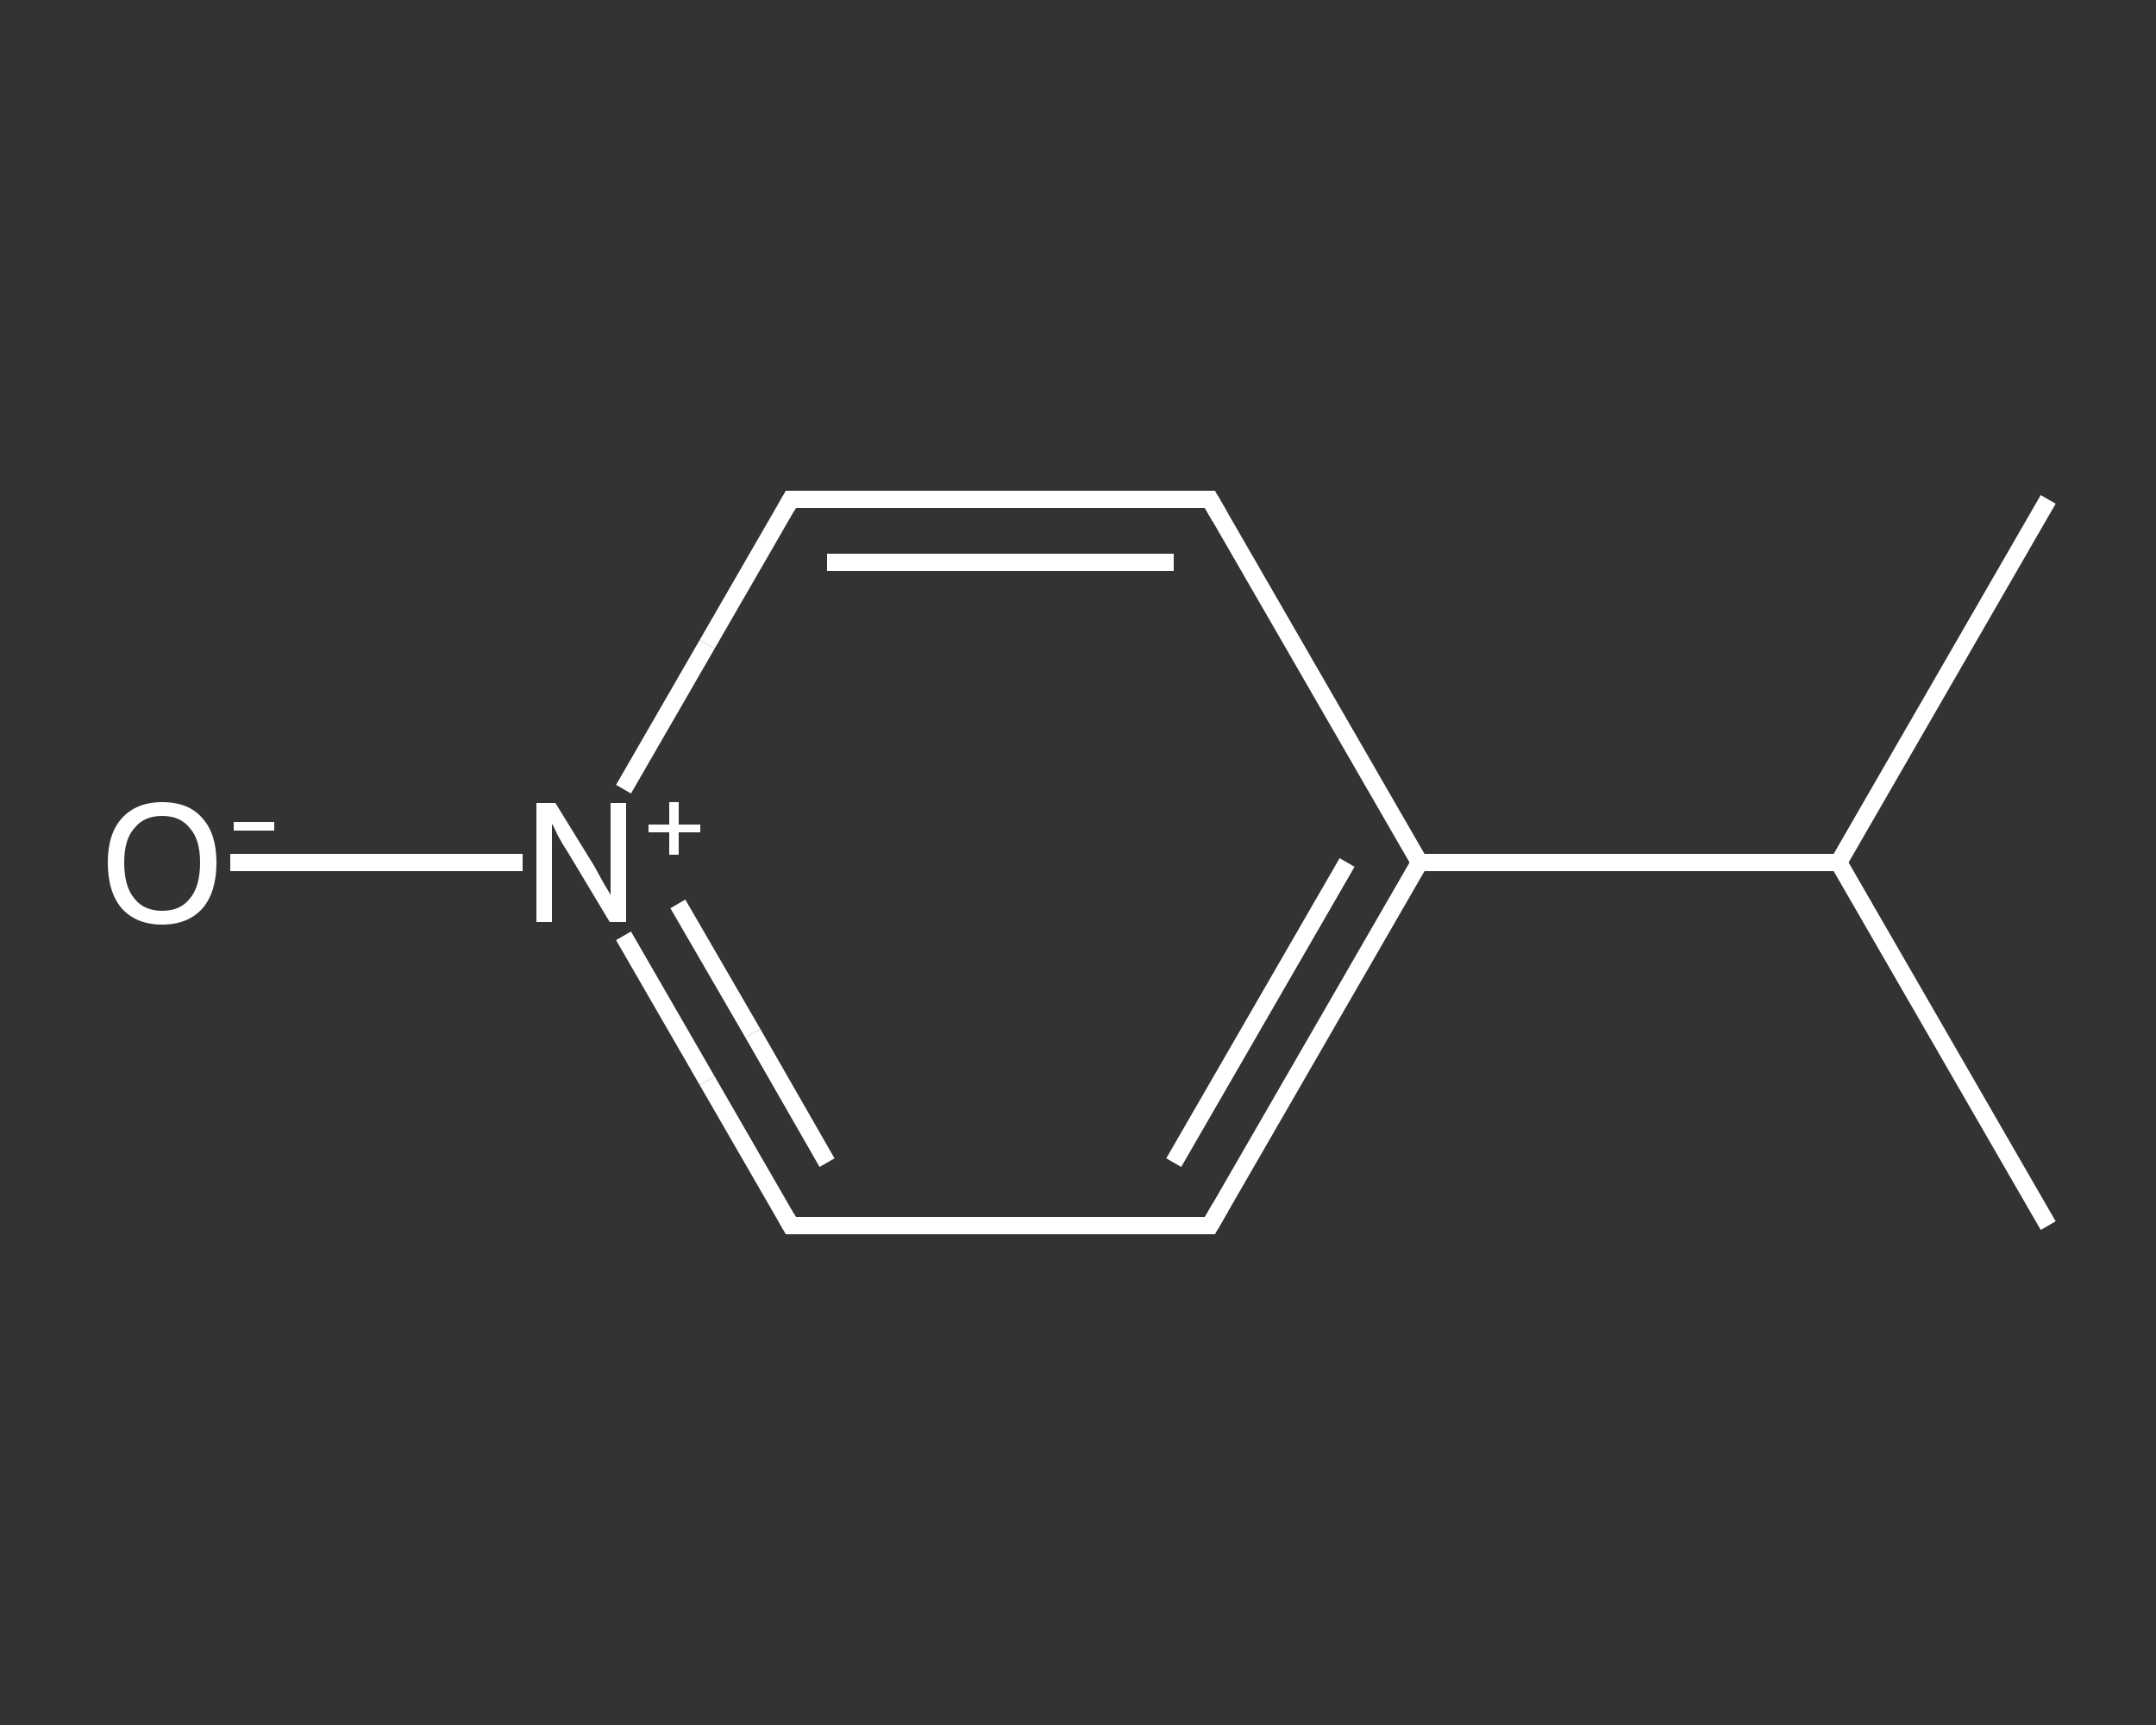 <?xml version='1.0' encoding='iso-8859-1'?>
<svg version='1.1' baseProfile='full'
              xmlns='http://www.w3.org/2000/svg'
                      xmlns:rdkit='http://www.rdkit.org/xml'
                      xmlns:xlink='http://www.w3.org/1999/xlink'
                  xml:space='preserve'
width='250px' height='200px' viewBox='0 0 250 200'>
<rect x="0" y="0" width="250" height="200" fill="#333333" stroke="none"/>
<!-- END OF HEADER -->
<rect style='opacity:1.0;fill:transparent;stroke:none' width='250.0' height='200.0' x='0.0' y='0.0'> </rect>
<path class='bond-0 atom-0 atom-1' d='M 237.5,142.1 L 213.2,100.0' style='fill:none;fill-rule:evenodd;stroke:#FFFFFF;stroke-width:2.0px;stroke-linecap:butt;stroke-linejoin:miter;stroke-opacity:1' />
<path class='bond-1 atom-1 atom-2' d='M 213.2,100.0 L 237.5,57.9' style='fill:none;fill-rule:evenodd;stroke:#FFFFFF;stroke-width:2.0px;stroke-linecap:butt;stroke-linejoin:miter;stroke-opacity:1' />
<path class='bond-2 atom-1 atom-3' d='M 213.2,100.0 L 164.6,100.0' style='fill:none;fill-rule:evenodd;stroke:#FFFFFF;stroke-width:2.0px;stroke-linecap:butt;stroke-linejoin:miter;stroke-opacity:1' />
<path class='bond-3 atom-3 atom-4' d='M 164.6,100.0 L 140.3,142.1' style='fill:none;fill-rule:evenodd;stroke:#FFFFFF;stroke-width:2.0px;stroke-linecap:butt;stroke-linejoin:miter;stroke-opacity:1' />
<path class='bond-3 atom-3 atom-4' d='M 156.2,100.0 L 136.1,134.8' style='fill:none;fill-rule:evenodd;stroke:#FFFFFF;stroke-width:2.0px;stroke-linecap:butt;stroke-linejoin:miter;stroke-opacity:1' />
<path class='bond-4 atom-4 atom-5' d='M 140.3,142.1 L 91.7,142.1' style='fill:none;fill-rule:evenodd;stroke:#FFFFFF;stroke-width:2.0px;stroke-linecap:butt;stroke-linejoin:miter;stroke-opacity:1' />
<path class='bond-5 atom-5 atom-6' d='M 91.7,142.1 L 82.0,125.3' style='fill:none;fill-rule:evenodd;stroke:#FFFFFF;stroke-width:2.0px;stroke-linecap:butt;stroke-linejoin:miter;stroke-opacity:1' />
<path class='bond-5 atom-5 atom-6' d='M 82.0,125.3 L 72.3,108.5' style='fill:none;fill-rule:evenodd;stroke:#FFFFFF;stroke-width:2.0px;stroke-linecap:butt;stroke-linejoin:miter;stroke-opacity:1' />
<path class='bond-5 atom-5 atom-6' d='M 95.9,134.8 L 87.3,119.8' style='fill:none;fill-rule:evenodd;stroke:#FFFFFF;stroke-width:2.0px;stroke-linecap:butt;stroke-linejoin:miter;stroke-opacity:1' />
<path class='bond-5 atom-5 atom-6' d='M 87.3,119.8 L 78.6,104.8' style='fill:none;fill-rule:evenodd;stroke:#FFFFFF;stroke-width:2.0px;stroke-linecap:butt;stroke-linejoin:miter;stroke-opacity:1' />
<path class='bond-6 atom-6 atom-7' d='M 60.6,100.0 L 43.7,100.0' style='fill:none;fill-rule:evenodd;stroke:#FFFFFF;stroke-width:2.0px;stroke-linecap:butt;stroke-linejoin:miter;stroke-opacity:1' />
<path class='bond-6 atom-6 atom-7' d='M 43.7,100.0 L 26.7,100.0' style='fill:none;fill-rule:evenodd;stroke:#FFFFFF;stroke-width:2.0px;stroke-linecap:butt;stroke-linejoin:miter;stroke-opacity:1' />
<path class='bond-7 atom-6 atom-8' d='M 72.3,91.5 L 82.0,74.7' style='fill:none;fill-rule:evenodd;stroke:#FFFFFF;stroke-width:2.0px;stroke-linecap:butt;stroke-linejoin:miter;stroke-opacity:1' />
<path class='bond-7 atom-6 atom-8' d='M 82.0,74.7 L 91.7,57.9' style='fill:none;fill-rule:evenodd;stroke:#FFFFFF;stroke-width:2.0px;stroke-linecap:butt;stroke-linejoin:miter;stroke-opacity:1' />
<path class='bond-8 atom-8 atom-9' d='M 91.7,57.9 L 140.3,57.9' style='fill:none;fill-rule:evenodd;stroke:#FFFFFF;stroke-width:2.0px;stroke-linecap:butt;stroke-linejoin:miter;stroke-opacity:1' />
<path class='bond-8 atom-8 atom-9' d='M 95.9,65.2 L 136.1,65.2' style='fill:none;fill-rule:evenodd;stroke:#FFFFFF;stroke-width:2.0px;stroke-linecap:butt;stroke-linejoin:miter;stroke-opacity:1' />
<path class='bond-9 atom-9 atom-3' d='M 140.3,57.9 L 164.6,100.0' style='fill:none;fill-rule:evenodd;stroke:#FFFFFF;stroke-width:2.0px;stroke-linecap:butt;stroke-linejoin:miter;stroke-opacity:1' />
<path d='M 141.5,140.0 L 140.3,142.1 L 137.9,142.1' style='fill:none;stroke:#FFFFFF;stroke-width:2.0px;stroke-linecap:butt;stroke-linejoin:miter;stroke-opacity:1;' />
<path d='M 94.1,142.1 L 91.7,142.1 L 91.2,141.2' style='fill:none;stroke:#FFFFFF;stroke-width:2.0px;stroke-linecap:butt;stroke-linejoin:miter;stroke-opacity:1;' />
<path d='M 91.2,58.8 L 91.7,57.9 L 94.1,57.9' style='fill:none;stroke:#FFFFFF;stroke-width:2.0px;stroke-linecap:butt;stroke-linejoin:miter;stroke-opacity:1;' />
<path d='M 137.9,57.9 L 140.3,57.9 L 141.5,60.0' style='fill:none;stroke:#FFFFFF;stroke-width:2.0px;stroke-linecap:butt;stroke-linejoin:miter;stroke-opacity:1;' />
<path class='atom-6' d='M 64.4 93.1
L 68.9 100.4
Q 69.3 101.1, 70.0 102.4
Q 70.8 103.7, 70.8 103.8
L 70.8 93.1
L 72.6 93.1
L 72.6 106.9
L 70.7 106.9
L 65.9 98.9
Q 65.3 98.0, 64.7 96.9
Q 64.2 95.8, 64.0 95.5
L 64.0 106.9
L 62.2 106.9
L 62.2 93.1
L 64.4 93.1
' fill='#FFFFFF'/>
<path class='atom-6' d='M 75.2 95.6
L 77.6 95.6
L 77.6 93.0
L 78.7 93.0
L 78.7 95.6
L 81.2 95.6
L 81.2 96.5
L 78.7 96.5
L 78.7 99.1
L 77.6 99.1
L 77.6 96.5
L 75.2 96.5
L 75.2 95.6
' fill='#FFFFFF'/>
<path class='atom-7' d='M 12.5 100.0
Q 12.5 96.7, 14.1 94.9
Q 15.8 93.0, 18.8 93.0
Q 21.9 93.0, 23.5 94.9
Q 25.1 96.7, 25.1 100.0
Q 25.1 103.4, 23.5 105.3
Q 21.8 107.2, 18.8 107.2
Q 15.8 107.2, 14.1 105.3
Q 12.5 103.4, 12.5 100.0
M 18.8 105.6
Q 20.9 105.6, 22.0 104.2
Q 23.2 102.8, 23.2 100.0
Q 23.2 97.3, 22.0 96.0
Q 20.9 94.6, 18.8 94.6
Q 16.7 94.6, 15.6 96.0
Q 14.4 97.3, 14.4 100.0
Q 14.4 102.8, 15.6 104.2
Q 16.7 105.6, 18.8 105.6
' fill='#FFFFFF'/>
<path class='atom-7' d='M 27.1 95.3
L 31.8 95.3
L 31.8 96.3
L 27.1 96.3
L 27.1 95.3
' fill='#FFFFFF'/>
</svg>

